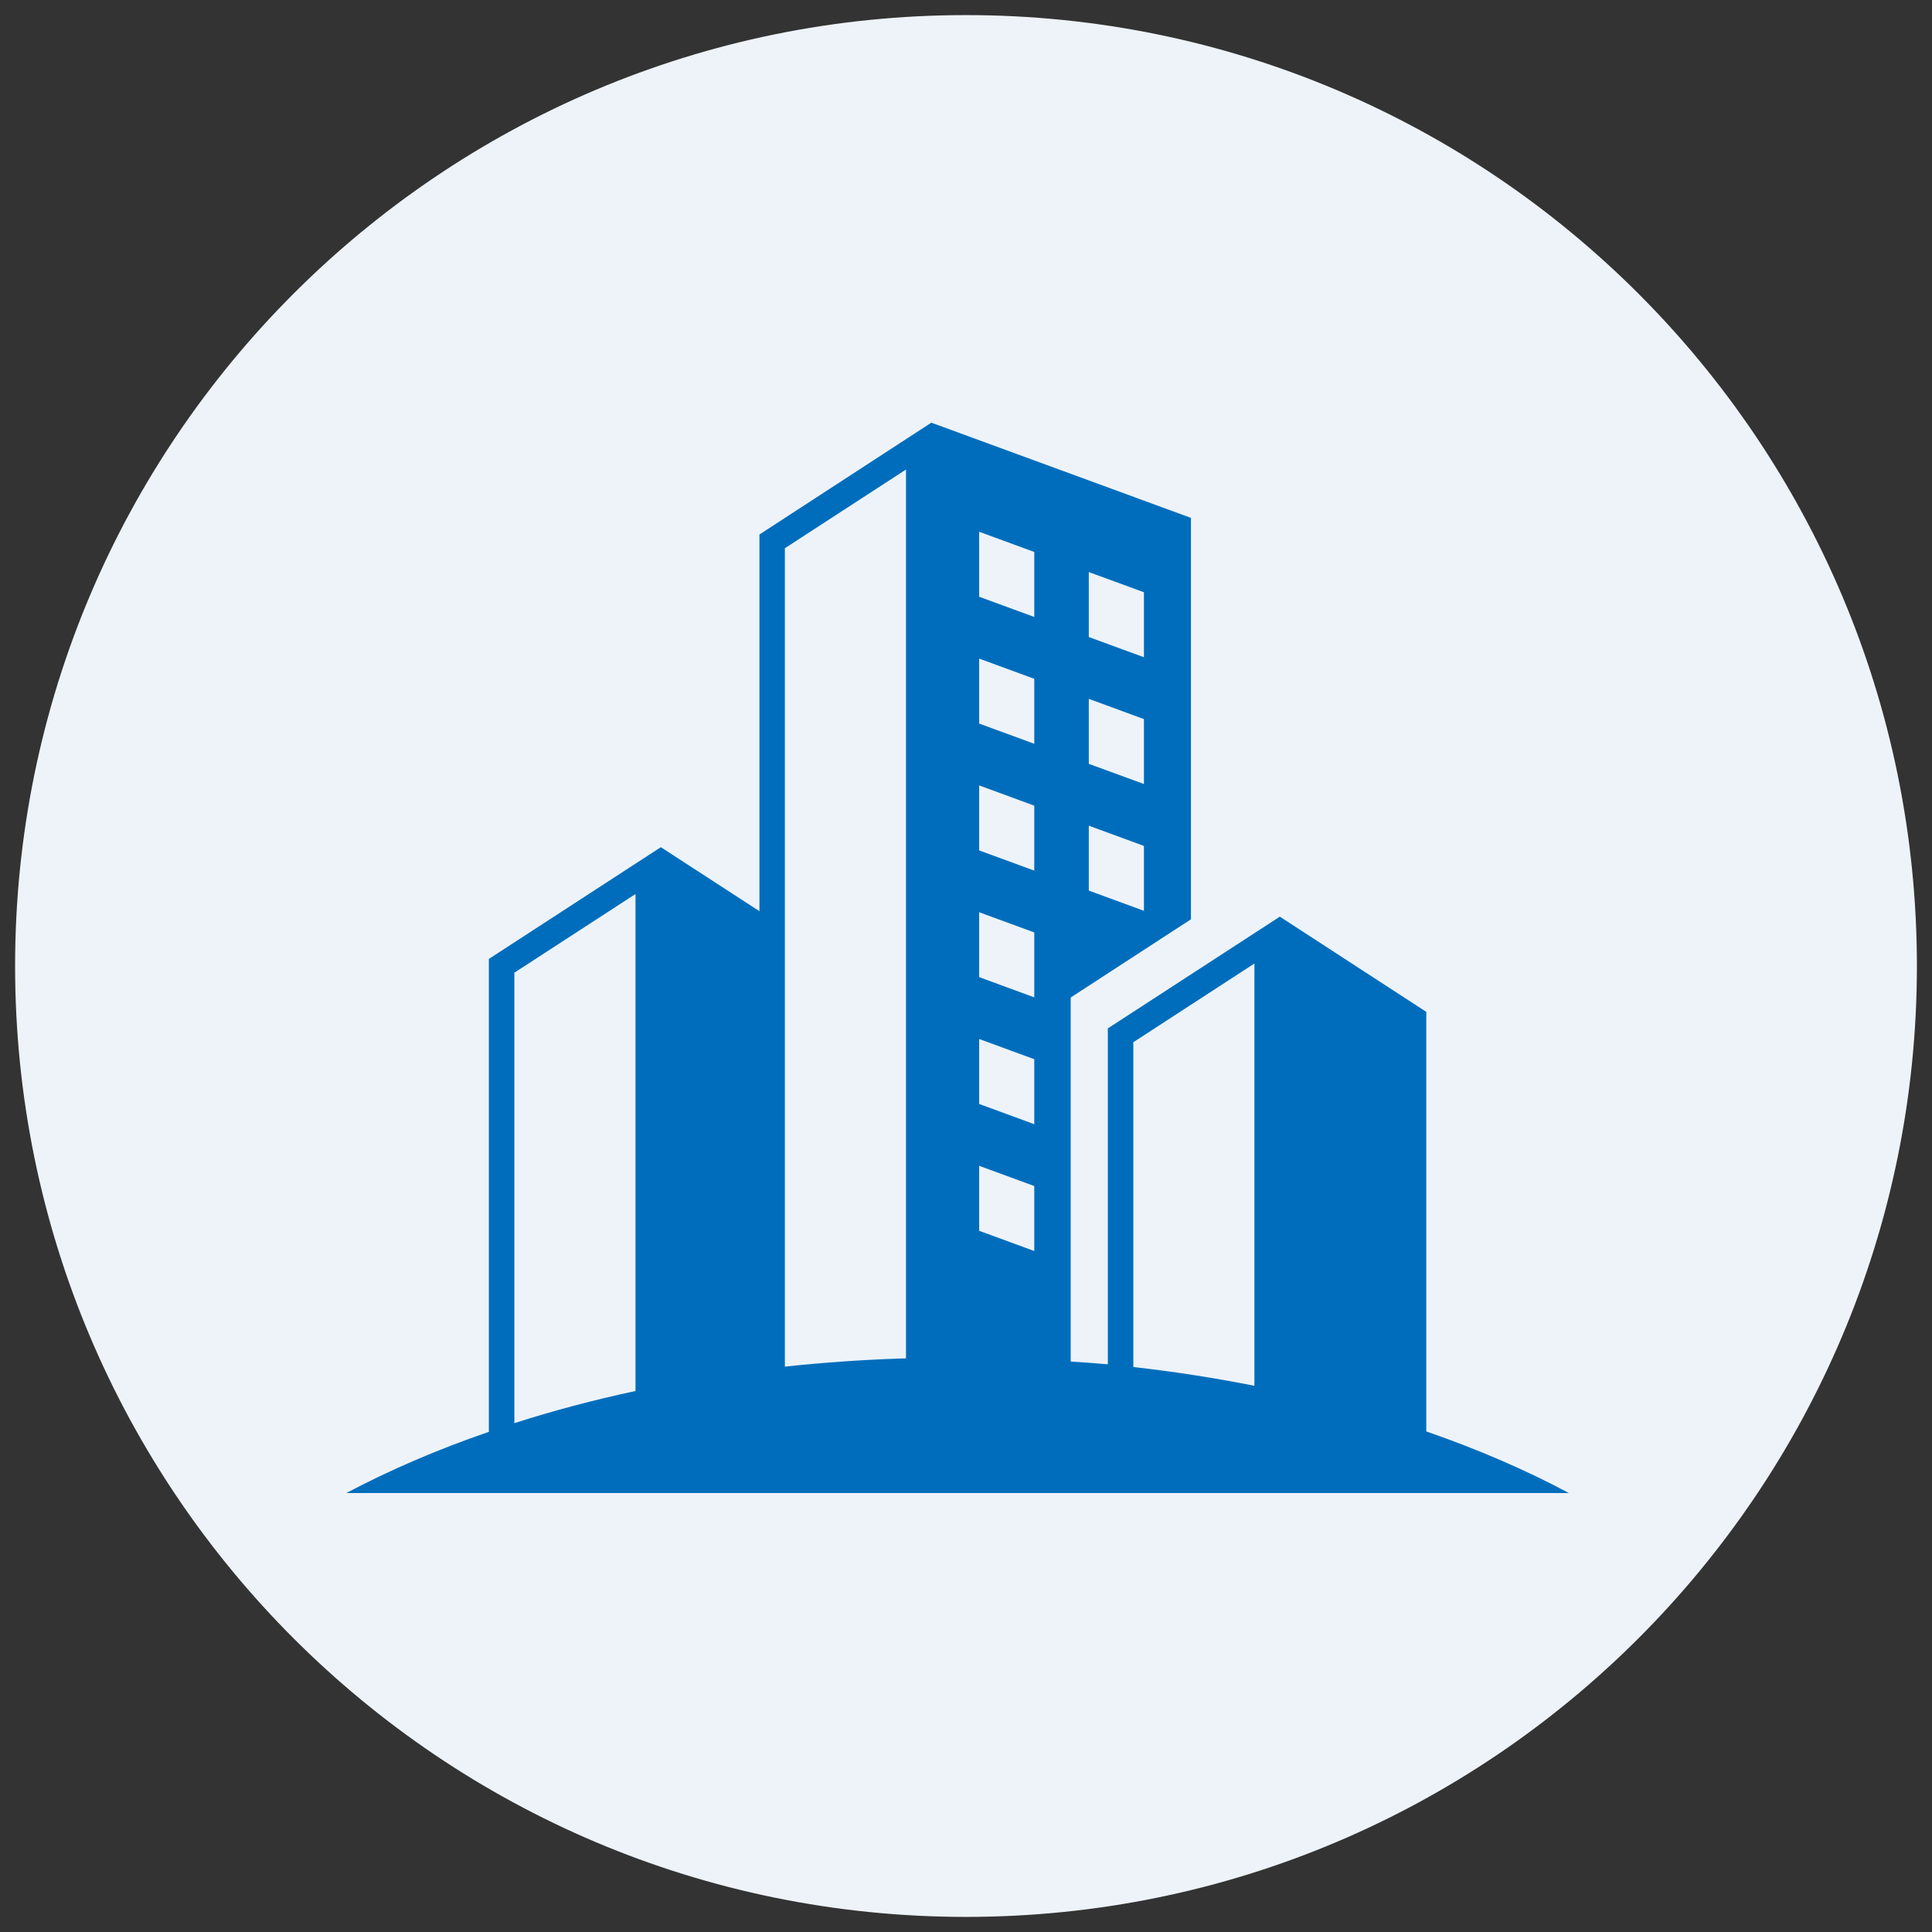 <svg xmlns="http://www.w3.org/2000/svg" xmlns:xlink="http://www.w3.org/1999/xlink" width="500" viewBox="0 0 375 375" height="500" preserveAspectRatio="xMidYMid meet"><rect x="0" y="0" width="375" height="375" fill="#333333" stroke="none"/><defs><clipPath id="f57032e608"><path d="M 2.93 2.93 L 372.07 2.93 L 372.07 372.07 L 2.93 372.07 Z M 2.93 2.93 " clip-rule="nonzero"></path></clipPath><clipPath id="221a7779ad"><path d="M 187.5 2.93 C 85.562 2.93 2.93 85.562 2.93 187.5 C 2.93 289.438 85.562 372.07 187.5 372.07 C 289.438 372.07 372.07 289.438 372.07 187.5 C 372.07 85.562 289.438 2.93 187.5 2.93 Z M 187.5 2.93 " clip-rule="nonzero"></path></clipPath><clipPath id="47920e25a5"><path d="M 67.184 82 L 304.934 82 L 304.934 290 L 67.184 290 Z M 67.184 82 " clip-rule="nonzero"></path></clipPath></defs><g clip-path="url(#f57032e608)"><g clip-path="url(#221a7779ad)"><path fill="#edf3f9" d="M 2.93 2.93 L 372.07 2.93 L 372.07 372.07 L 2.93 372.07 Z M 2.93 2.93 " fill-opacity="1" fill-rule="nonzero"></path></g></g><g clip-path="url(#47920e25a5)"><path fill="#006dbc" d="M 190.055 226.285 L 190.055 238.898 L 200.75 242.82 L 200.75 230.207 Z M 190.055 201.668 L 190.055 214.281 L 200.75 218.203 L 200.75 205.59 Z M 243.48 187.016 L 219.98 202.293 L 219.98 265.34 C 227.969 266.238 235.816 267.457 243.48 268.984 Z M 190.055 177.066 L 190.055 189.66 L 200.75 193.586 L 200.75 180.988 Z M 123.348 173.527 L 99.836 188.801 L 99.836 276.234 C 107.352 273.82 115.219 271.734 123.348 269.992 Z M 211.336 160.266 L 211.336 172.863 L 222.035 176.785 L 222.035 164.191 Z M 190.055 152.449 L 190.055 165.062 L 200.75 168.988 L 200.75 156.375 Z M 211.336 135.648 L 211.336 148.262 L 222.035 152.172 L 222.035 139.574 Z M 190.055 127.836 L 190.055 140.445 L 200.75 144.367 L 200.75 131.754 Z M 211.336 111.035 L 211.336 123.648 L 222.035 127.57 L 222.035 114.957 Z M 190.055 103.215 L 190.055 115.828 L 200.75 119.75 L 200.75 107.137 Z M 175.855 91.133 L 152.344 106.41 L 152.344 265.258 C 160.094 264.434 167.945 263.887 175.855 263.656 Z M 180.773 82.039 L 231.16 100.52 L 231.16 178.438 L 207.82 193.617 L 207.82 264.277 C 210.215 264.418 212.633 264.605 215.031 264.809 L 215.031 199.609 L 248.414 177.922 L 276.844 196.406 L 276.844 277.84 C 286.824 281.297 296.109 285.297 304.512 289.797 L 67.23 289.797 C 75.641 285.332 84.922 281.344 94.887 277.918 L 94.887 186.129 L 128.27 164.438 L 147.406 176.863 L 147.406 103.746 Z M 180.773 82.039 " fill-opacity="1" fill-rule="evenodd"></path></g></svg>